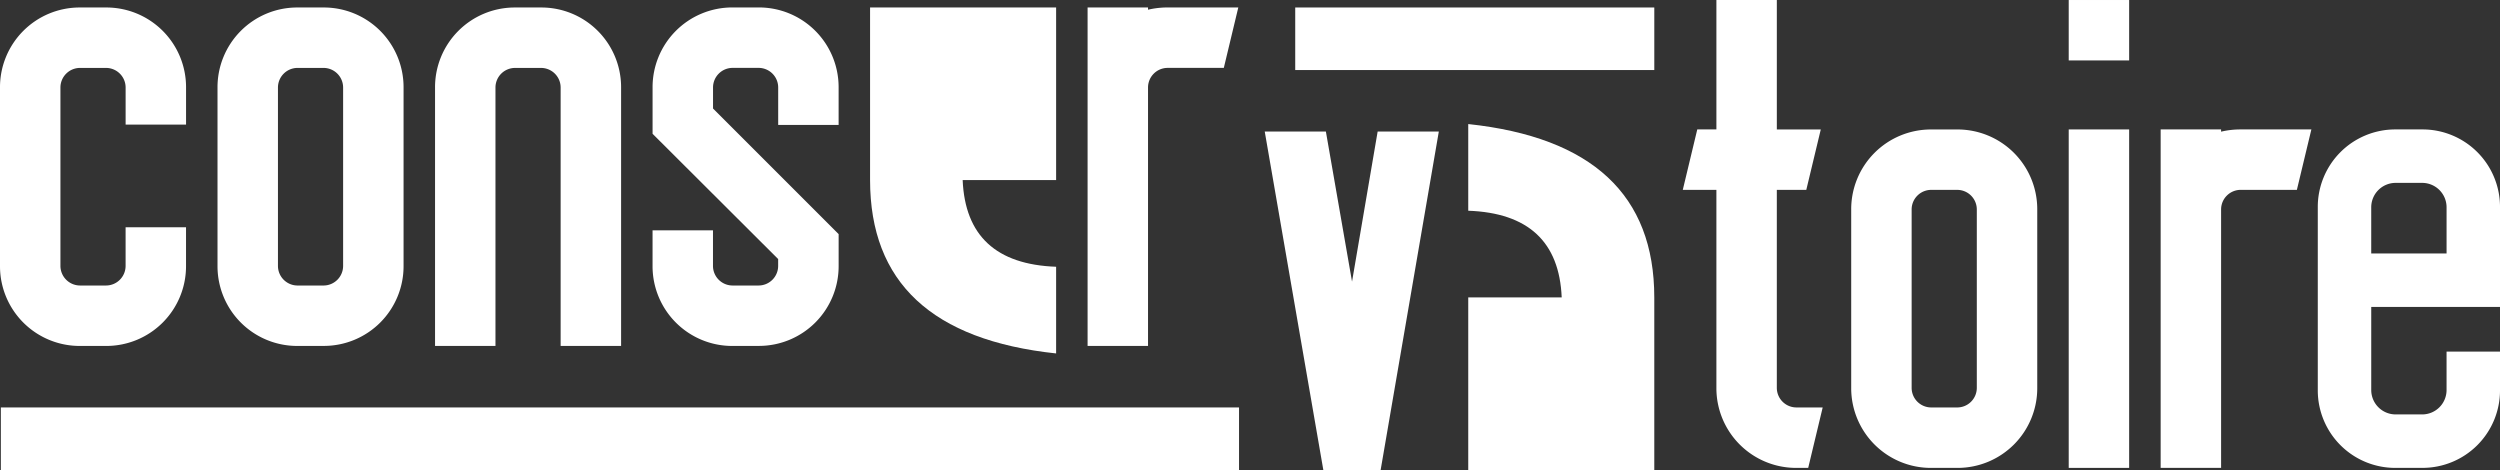 <svg id="logo_conservatoire" xmlns="http://www.w3.org/2000/svg" width="305.878" height="57.506" viewBox="0 0 305.878 57.506">
  <rect x="0" y="0" width="305.878" height="57.506" fill="#333333" stroke="none"/>
  <g id="Groupe_98" data-name="Groupe 98">
    <path id="Tracé_26" data-name="Tracé 26" d="M1025.9,511.012h11.435q-.428-10.211-11.435-10.607V489.8q22.763,2.427,22.763,21.214v21.117H1025.9Z" transform="translate(-846.259 -474.622)" fill="#fff"/>
    <path id="Tracé_26-2" data-name="Tracé 26" d="M866.723,475.461H855.288q.428,10.212,11.435,10.607v10.607q-22.763-2.427-22.763-21.214V454.344h22.763Z" transform="translate(-737.506 -453.43)" fill="#fff"/>
    <g id="Groupe_4" data-name="Groupe 4" transform="translate(0.105 49.852)">
      <rect id="Rectangle_3" data-name="Rectangle 3" width="151.492" height="7.653" fill="#fff"/>
    </g>
    <path id="Tracé_27" data-name="Tracé 27" d="M589.107,495.761a9.753,9.753,0,0,1-9.789-9.718V464.138a9.753,9.753,0,0,1,9.718-9.788h3.257a9.753,9.753,0,0,1,9.789,9.718v4.611h-7.394v-4.541a2.4,2.4,0,0,0-2.394-2.394h-3.188a2.4,2.4,0,0,0-2.394,2.394v21.834a2.406,2.406,0,0,0,2.394,2.394h3.186a2.4,2.4,0,0,0,2.393-2.394v-4.728h7.393v4.728a9.753,9.753,0,0,1-9.718,9.789h-3.255Z" transform="translate(-579.318 -453.434)" fill="#fff"/>
    <path id="Tracé_28" data-name="Tracé 28" d="M655.267,495.761a9.753,9.753,0,0,1-9.789-9.718V464.138a9.753,9.753,0,0,1,9.719-9.788h3.256a9.753,9.753,0,0,1,9.789,9.718v21.9a9.754,9.754,0,0,1-9.719,9.789h-3.256Zm0-34.017a2.4,2.4,0,0,0-2.394,2.394v21.835a2.4,2.4,0,0,0,2.394,2.394h3.186a2.4,2.4,0,0,0,2.393-2.394V464.138a2.4,2.4,0,0,0-2.393-2.394Z" transform="translate(-618.865 -453.434)" fill="#fff"/>
    <path id="Tracé_29" data-name="Tracé 29" d="M727.009,495.761V464.138a2.4,2.4,0,0,0-2.394-2.394h-3.186a2.4,2.4,0,0,0-2.394,2.394v31.623h-7.393V464.138a9.753,9.753,0,0,1,9.718-9.788h3.257a9.753,9.753,0,0,1,9.789,9.718v31.693Z" transform="translate(-658.414 -453.433)" fill="#fff"/>
    <path id="Tracé_30" data-name="Tracé 30" d="M787.587,495.758a9.753,9.753,0,0,1-9.789-9.718c0-.024,0-.047,0-.071v-4.355h7.393v4.355a2.4,2.4,0,0,0,2.394,2.393h3.186a2.4,2.4,0,0,0,2.394-2.393v-.844L777.8,469.8v-5.671a9.754,9.754,0,0,1,9.719-9.788h3.255a9.753,9.753,0,0,1,9.789,9.718v4.658h-7.393v-4.588a2.4,2.4,0,0,0-2.393-2.394h-3.186a2.4,2.4,0,0,0-2.394,2.394v2.578l15.368,15.368v3.888a9.754,9.754,0,0,1-9.719,9.789h-.07Z" transform="translate(-697.957 -453.43)" fill="#fff"/>
    <path id="Tracé_32" data-name="Tracé 32" d="M910.121,495.758V454.344h7.393v.275a10.243,10.243,0,0,1,2.393-.275h8.653l-1.772,7.393h-6.879a2.4,2.4,0,0,0-2.394,2.394v31.623Z" transform="translate(-777.053 -453.43)" fill="#fff"/>
    <path id="Tracé_33" data-name="Tracé 33" d="M971.169,533.487,964,492.074h7.481l3.2,18.364,3.135-18.364H985.3l-7.119,41.411Z" transform="translate(-809.258 -475.983)" fill="#fff"/>
    <path id="Tracé_34" data-name="Tracé 34" d="M1105.058,509.319a9.753,9.753,0,0,1-9.789-9.717c0-.024,0-.047,0-.071V475.3h-4.112l1.773-7.393h2.34V452.072h7.393v15.837h5.378l-1.773,7.393h-3.606v24.228a2.4,2.4,0,0,0,2.394,2.394h3.218l-1.772,7.393Z" transform="translate(-885.266 -452.072)" fill="#fff"/>
    <path id="Tracé_35" data-name="Tracé 35" d="M1152.169,532.851a9.753,9.753,0,0,1-9.788-9.718v-21.9a9.753,9.753,0,0,1,9.718-9.789h3.257a9.753,9.753,0,0,1,9.788,9.718v21.9a9.752,9.752,0,0,1-9.716,9.789h-3.258Zm0-34.017a2.4,2.4,0,0,0-2.394,2.394v21.834a2.4,2.4,0,0,0,2.394,2.394h3.186a2.4,2.4,0,0,0,2.394-2.394V501.228a2.4,2.4,0,0,0-2.394-2.394Z" transform="translate(-915.884 -475.603)" fill="#fff"/>
    <path id="Tracé_36" data-name="Tracé 36" d="M1208.541,509.319V467.908h7.393v41.411Zm0-49.853v-7.393h7.393v7.393Z" transform="translate(-955.431 -452.072)" fill="#fff"/>
    <path id="Tracé_37" data-name="Tracé 37" d="M1236.5,532.851V491.439h7.393v.275a10.245,10.245,0,0,1,2.394-.275h8.653l-1.773,7.393h-6.878a2.4,2.4,0,0,0-2.394,2.394v31.623Z" transform="translate(-972.141 -475.603)" fill="#fff"/>
    <g id="Groupe_4-2" data-name="Groupe 4" transform="translate(158.473 0.916)">
      <rect id="Rectangle_3-2" data-name="Rectangle 3" width="43.932" height="7.653" fill="#fff"/>
    </g>
  </g>
  <path id="Tracé_78" data-name="Tracé 78" d="M1293.812,532.85a9.479,9.479,0,0,1-9.514-9.444V500.953a9.479,9.479,0,0,1,9.444-9.514h3.337a9.479,9.479,0,0,1,9.514,9.443c0,.024,0,.047,0,.071v12.2h-15.755v10.18a2.986,2.986,0,0,0,2.975,2.975h3.266a2.985,2.985,0,0,0,2.975-2.975v-4.711h6.539v4.711a9.479,9.479,0,0,1-9.443,9.514h-3.337Zm0-34.871a2.985,2.985,0,0,0-2.975,2.975v5.664h9.218v-5.664a2.986,2.986,0,0,0-2.975-2.975Z" transform="translate(-1000.714 -475.603)" fill="#fff"/>
</svg>
